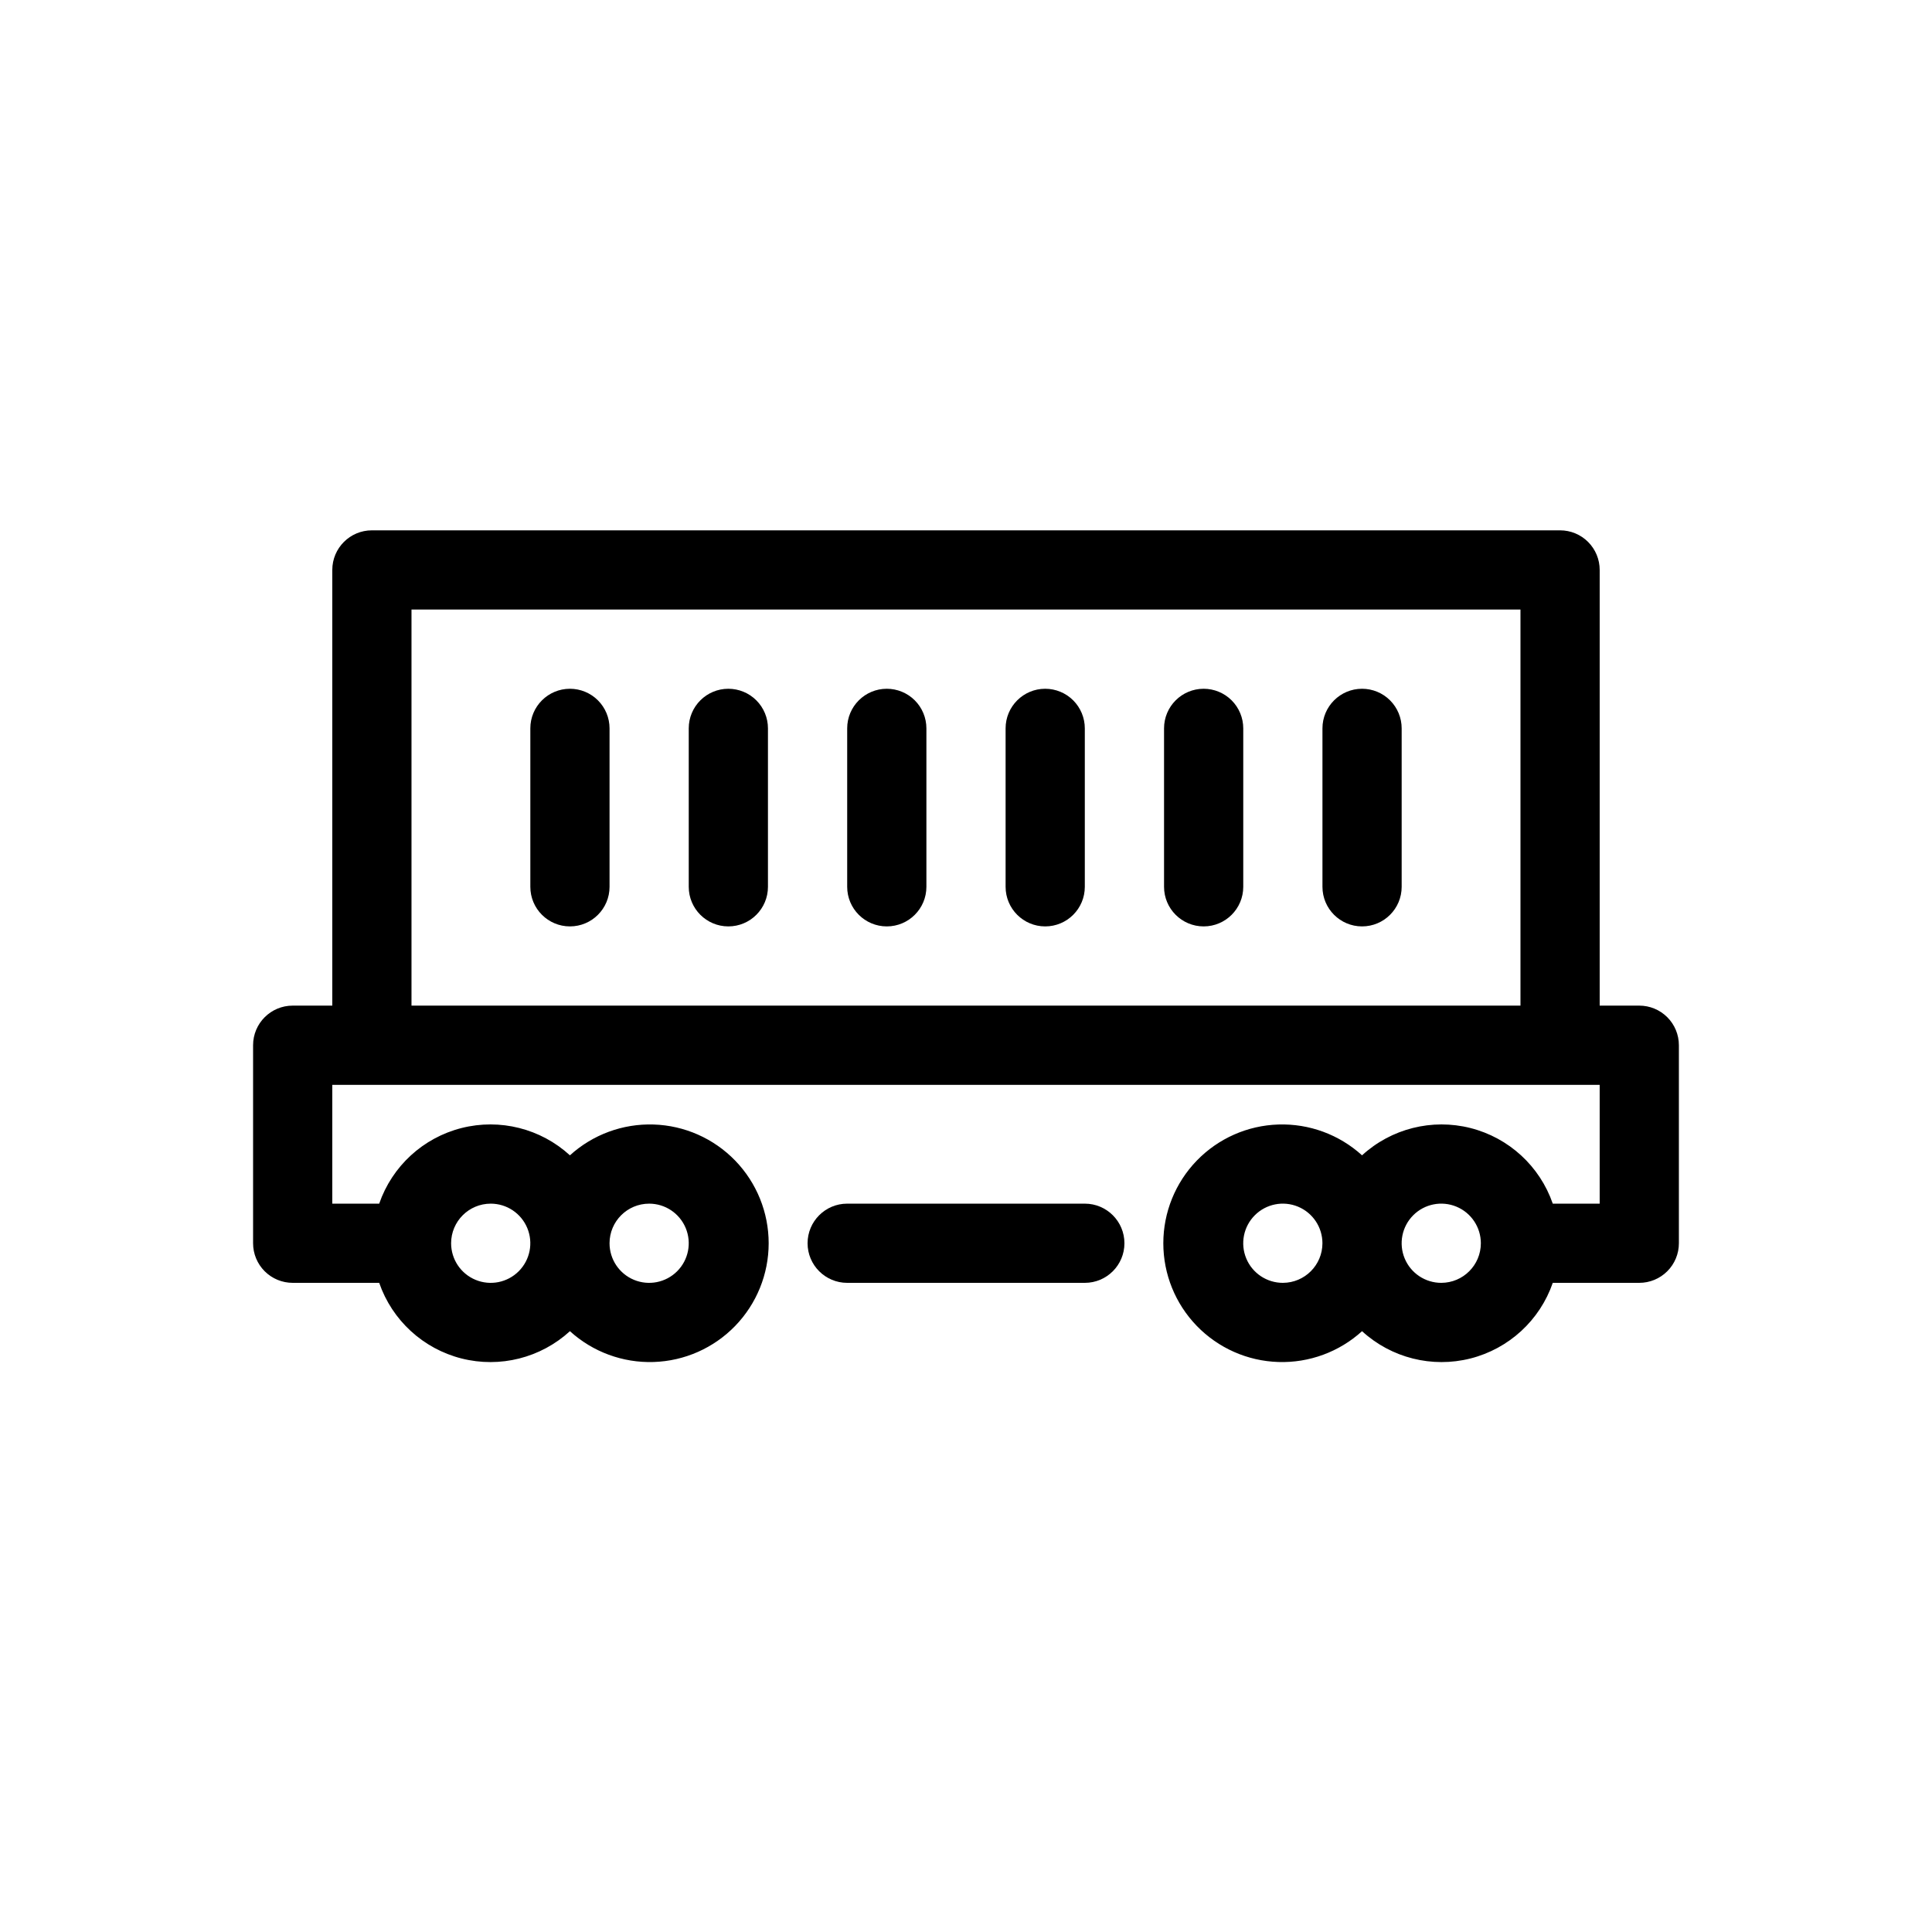 <?xml version="1.0" encoding="UTF-8"?>
<!-- Uploaded to: SVG Repo, www.svgrepo.com, Generator: SVG Repo Mixer Tools -->
<svg fill="#000000" width="800px" height="800px" version="1.1" viewBox="144 144 512 512" xmlns="http://www.w3.org/2000/svg">
 <g>
  <path d="m431.49 462.98h-62.977c-5.797 0-10.496 4.699-10.496 10.496 0 5.793 4.699 10.492 10.496 10.492h62.977c5.797 0 10.496-4.699 10.496-10.492 0-5.797-4.699-10.496-10.496-10.496z"/>
  <path d="m578.43 410.5h-10.496v-115.46c0-2.785-1.105-5.453-3.074-7.422s-4.637-3.074-7.422-3.074h-314.88c-5.797 0-10.496 4.699-10.496 10.496v115.46h-10.496c-5.797 0-10.496 4.699-10.496 10.496v52.48c0 2.781 1.105 5.453 3.074 7.418 1.969 1.969 4.637 3.074 7.422 3.074h22.926c3.434 9.93 11.637 17.461 21.816 20.043 10.184 2.578 20.984-0.141 28.73-7.234 6.051 5.5 14.004 8.43 22.18 8.168 8.172-0.258 15.926-3.688 21.613-9.562 5.691-5.875 8.875-13.73 8.875-21.906 0-8.18-3.184-16.035-8.875-21.91-5.688-5.875-13.441-9.305-21.613-9.562-8.176-0.262-16.129 2.668-22.18 8.168-7.746-7.094-18.547-9.812-28.73-7.234-10.18 2.582-18.383 10.113-21.816 20.043h-12.43v-31.488h335.87v31.488h-12.43c-3.434-9.93-11.633-17.461-21.816-20.043-10.184-2.578-20.98 0.141-28.73 7.234-6.051-5.5-14.004-8.43-22.18-8.168-8.172 0.258-15.926 3.688-21.613 9.562-5.691 5.875-8.871 13.73-8.871 21.91 0 8.176 3.18 16.031 8.871 21.906 5.688 5.875 13.441 9.305 21.613 9.562 8.176 0.262 16.129-2.668 22.18-8.168 7.75 7.094 18.547 9.812 28.73 7.234 10.184-2.582 18.383-10.113 21.816-20.043h22.926c2.785 0 5.453-1.105 7.422-3.074 1.969-1.965 3.074-4.637 3.074-7.418v-52.48c0-2.785-1.105-5.453-3.074-7.422s-4.637-3.074-7.422-3.074zm-262.4 52.48c4.246 0 8.07 2.555 9.695 6.477s0.727 8.438-2.273 11.438c-3.004 3.004-7.516 3.902-11.441 2.277-3.922-1.625-6.477-5.453-6.477-9.695 0.004-5.797 4.699-10.492 10.496-10.496zm-41.984 0c4.246 0 8.07 2.555 9.695 6.477s0.727 8.438-2.273 11.438c-3.004 3.004-7.516 3.902-11.438 2.277-3.926-1.625-6.481-5.453-6.481-9.695 0.004-5.797 4.699-10.492 10.496-10.496zm209.92 20.992-0.004-0.004c-4.242 0-8.07-2.555-9.695-6.477s-0.727-8.438 2.277-11.438c3-3.004 7.516-3.902 11.438-2.277s6.477 5.453 6.477 9.699c-0.004 5.793-4.699 10.488-10.496 10.492zm41.984 0-0.004-0.004c-4.242 0-8.07-2.555-9.695-6.477s-0.727-8.438 2.273-11.438c3.004-3.004 7.519-3.902 11.441-2.277s6.477 5.453 6.477 9.699c-0.004 5.793-4.699 10.488-10.496 10.492zm-272.9-73.473v-104.96h293.89v104.96z"/>
  <path d="m295.04 326.53c-5.797 0-10.496 4.699-10.496 10.496v41.984c0 5.797 4.699 10.496 10.496 10.496 5.797 0 10.496-4.699 10.496-10.496v-41.984c0-2.785-1.105-5.453-3.074-7.422s-4.641-3.074-7.422-3.074z"/>
  <path d="m337.02 326.53c-5.797 0-10.496 4.699-10.496 10.496v41.984c0 5.797 4.699 10.496 10.496 10.496 5.797 0 10.496-4.699 10.496-10.496v-41.984c0-2.785-1.105-5.453-3.074-7.422s-4.641-3.074-7.422-3.074z"/>
  <path d="m379.01 326.53c-5.797 0-10.496 4.699-10.496 10.496v41.984c0 5.797 4.699 10.496 10.496 10.496 5.797 0 10.496-4.699 10.496-10.496v-41.984c0-2.785-1.105-5.453-3.074-7.422s-4.641-3.074-7.422-3.074z"/>
  <path d="m420.99 326.53c-5.797 0-10.496 4.699-10.496 10.496v41.984c0 5.797 4.699 10.496 10.496 10.496 5.797 0 10.496-4.699 10.496-10.496v-41.984c0-2.785-1.109-5.453-3.074-7.422-1.969-1.969-4.641-3.074-7.422-3.074z"/>
  <path d="m462.98 326.53c-5.797 0-10.496 4.699-10.496 10.496v41.984c0 5.797 4.699 10.496 10.496 10.496 5.797 0 10.496-4.699 10.496-10.496v-41.984c0-2.785-1.109-5.453-3.074-7.422-1.969-1.969-4.641-3.074-7.422-3.074z"/>
  <path d="m504.96 326.53c-5.797 0-10.496 4.699-10.496 10.496v41.984c0 5.797 4.699 10.496 10.496 10.496s10.496-4.699 10.496-10.496v-41.984c0-2.785-1.105-5.453-3.074-7.422-1.965-1.969-4.637-3.074-7.422-3.074z"/>
 </g>
</svg>